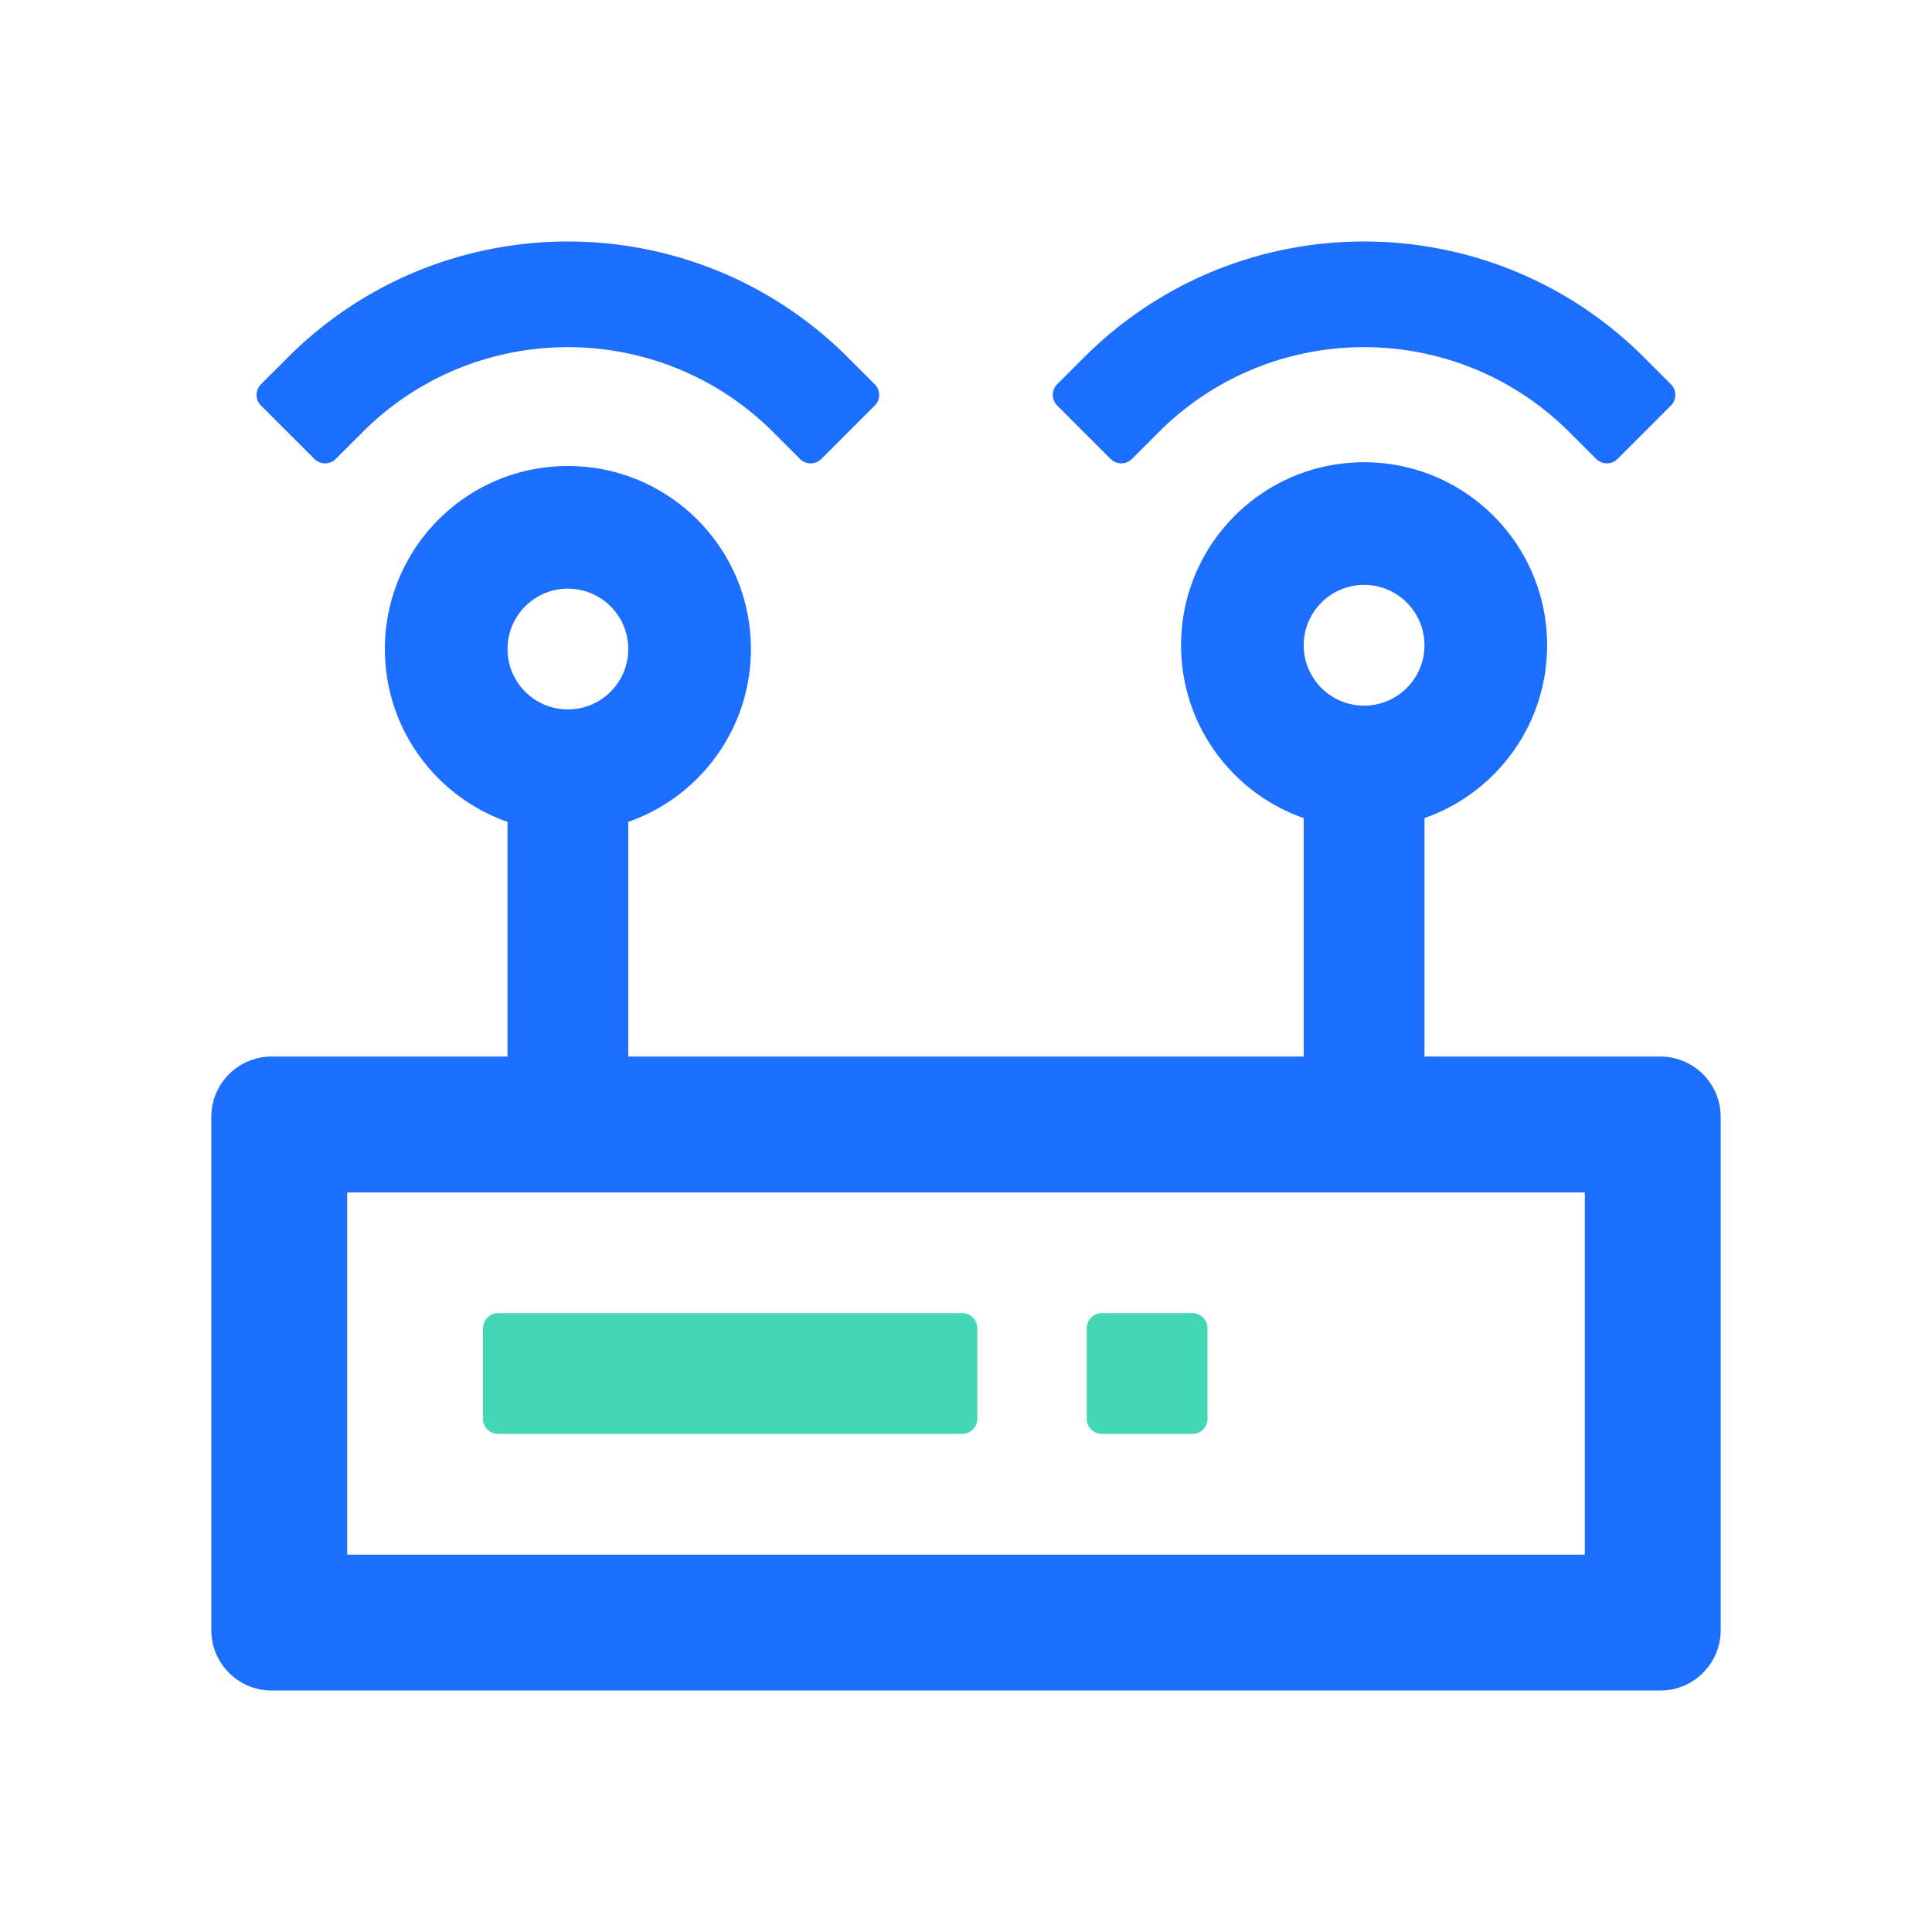 <?xml version="1.0" standalone="no"?><!DOCTYPE svg PUBLIC "-//W3C//DTD SVG 1.1//EN" "http://www.w3.org/Graphics/SVG/1.1/DTD/svg11.dtd"><svg t="1765867270027" class="icon" viewBox="0 0 1024 1024" version="1.1" xmlns="http://www.w3.org/2000/svg" p-id="4549" xmlns:xlink="http://www.w3.org/1999/xlink" width="200" height="200"><path d="M723 245c53.572 0 97 43.428 97 97 0 42.358-27.15 78.375-64.999 91.597L755 560H880c17.673 0 32 14.327 32 32v272c0 17.673-14.327 32-32 32H144c-17.673 0-32-14.327-32-32V592c0-17.673 14.327-32 32-32h124.999V435.598C231.152 422.376 204 386.358 204 344c0-53.572 43.428-97 97-97s97 43.428 97 97c0 42.358-27.15 78.375-64.999 91.597L333 560h358V433.598C653.152 420.376 626 384.358 626 342c0-53.572 43.428-97 97-97z m117 387H184v192h656V632zM301 312c-17.673 0-32 14.327-32 32 0 17.673 14.327 32 32 32 17.673 0 32-14.327 32-32 0-17.673-14.327-32-32-32z m422-2c-17.673 0-32 14.327-32 32 0 17.673 14.327 32 32 32 17.673 0 32-14.327 32-32 0-17.673-14.327-32-32-32zM446.995 187.072l16.612 16.583c3.066 3.05 3.135 7.967 0.21 11.106l-0.195 0.202c-0.001 0.002-0.003 0.004-0.01 0l-28.284 28.285a8 8 0 0 1-11.314 0l-14.142-14.142c-59.54-59.54-155.702-60.135-215.973-1.787l-15.954 15.933a8.016 8.016 0 0 1-11.318-0.004l-28.284-28.285a8 8 0 0 1 0-11.313l14.142-14.142c81.19-81.19 212.32-82.002 294.51-2.436z m422 0l16.612 16.583c3.066 3.05 3.135 7.967 0.21 11.106l-0.195 0.202c-0.001 0.002-0.003 0.004-0.01 0l-28.284 28.285a8 8 0 0 1-11.314 0l-14.142-14.142c-59.54-59.54-155.702-60.135-215.973-1.787l-15.954 15.933a8.016 8.016 0 0 1-11.318-0.004l-28.284-28.285a8 8 0 0 1 0-11.313l14.142-14.142c81.19-81.19 212.32-82.002 294.51-2.436z" fill="#1C6EFF" p-id="4550"></path><path d="M510 696a8 8 0 0 1 8 8v48a8 8 0 0 1-8 8H264a8 8 0 0 1-8-8v-48a8 8 0 0 1 8-8h246z m122 0a8 8 0 0 1 8 8v48a8 8 0 0 1-8 8h-48a8 8 0 0 1-8-8v-48a8 8 0 0 1 8-8h48z" fill="#44D7B6" p-id="4551"></path></svg>